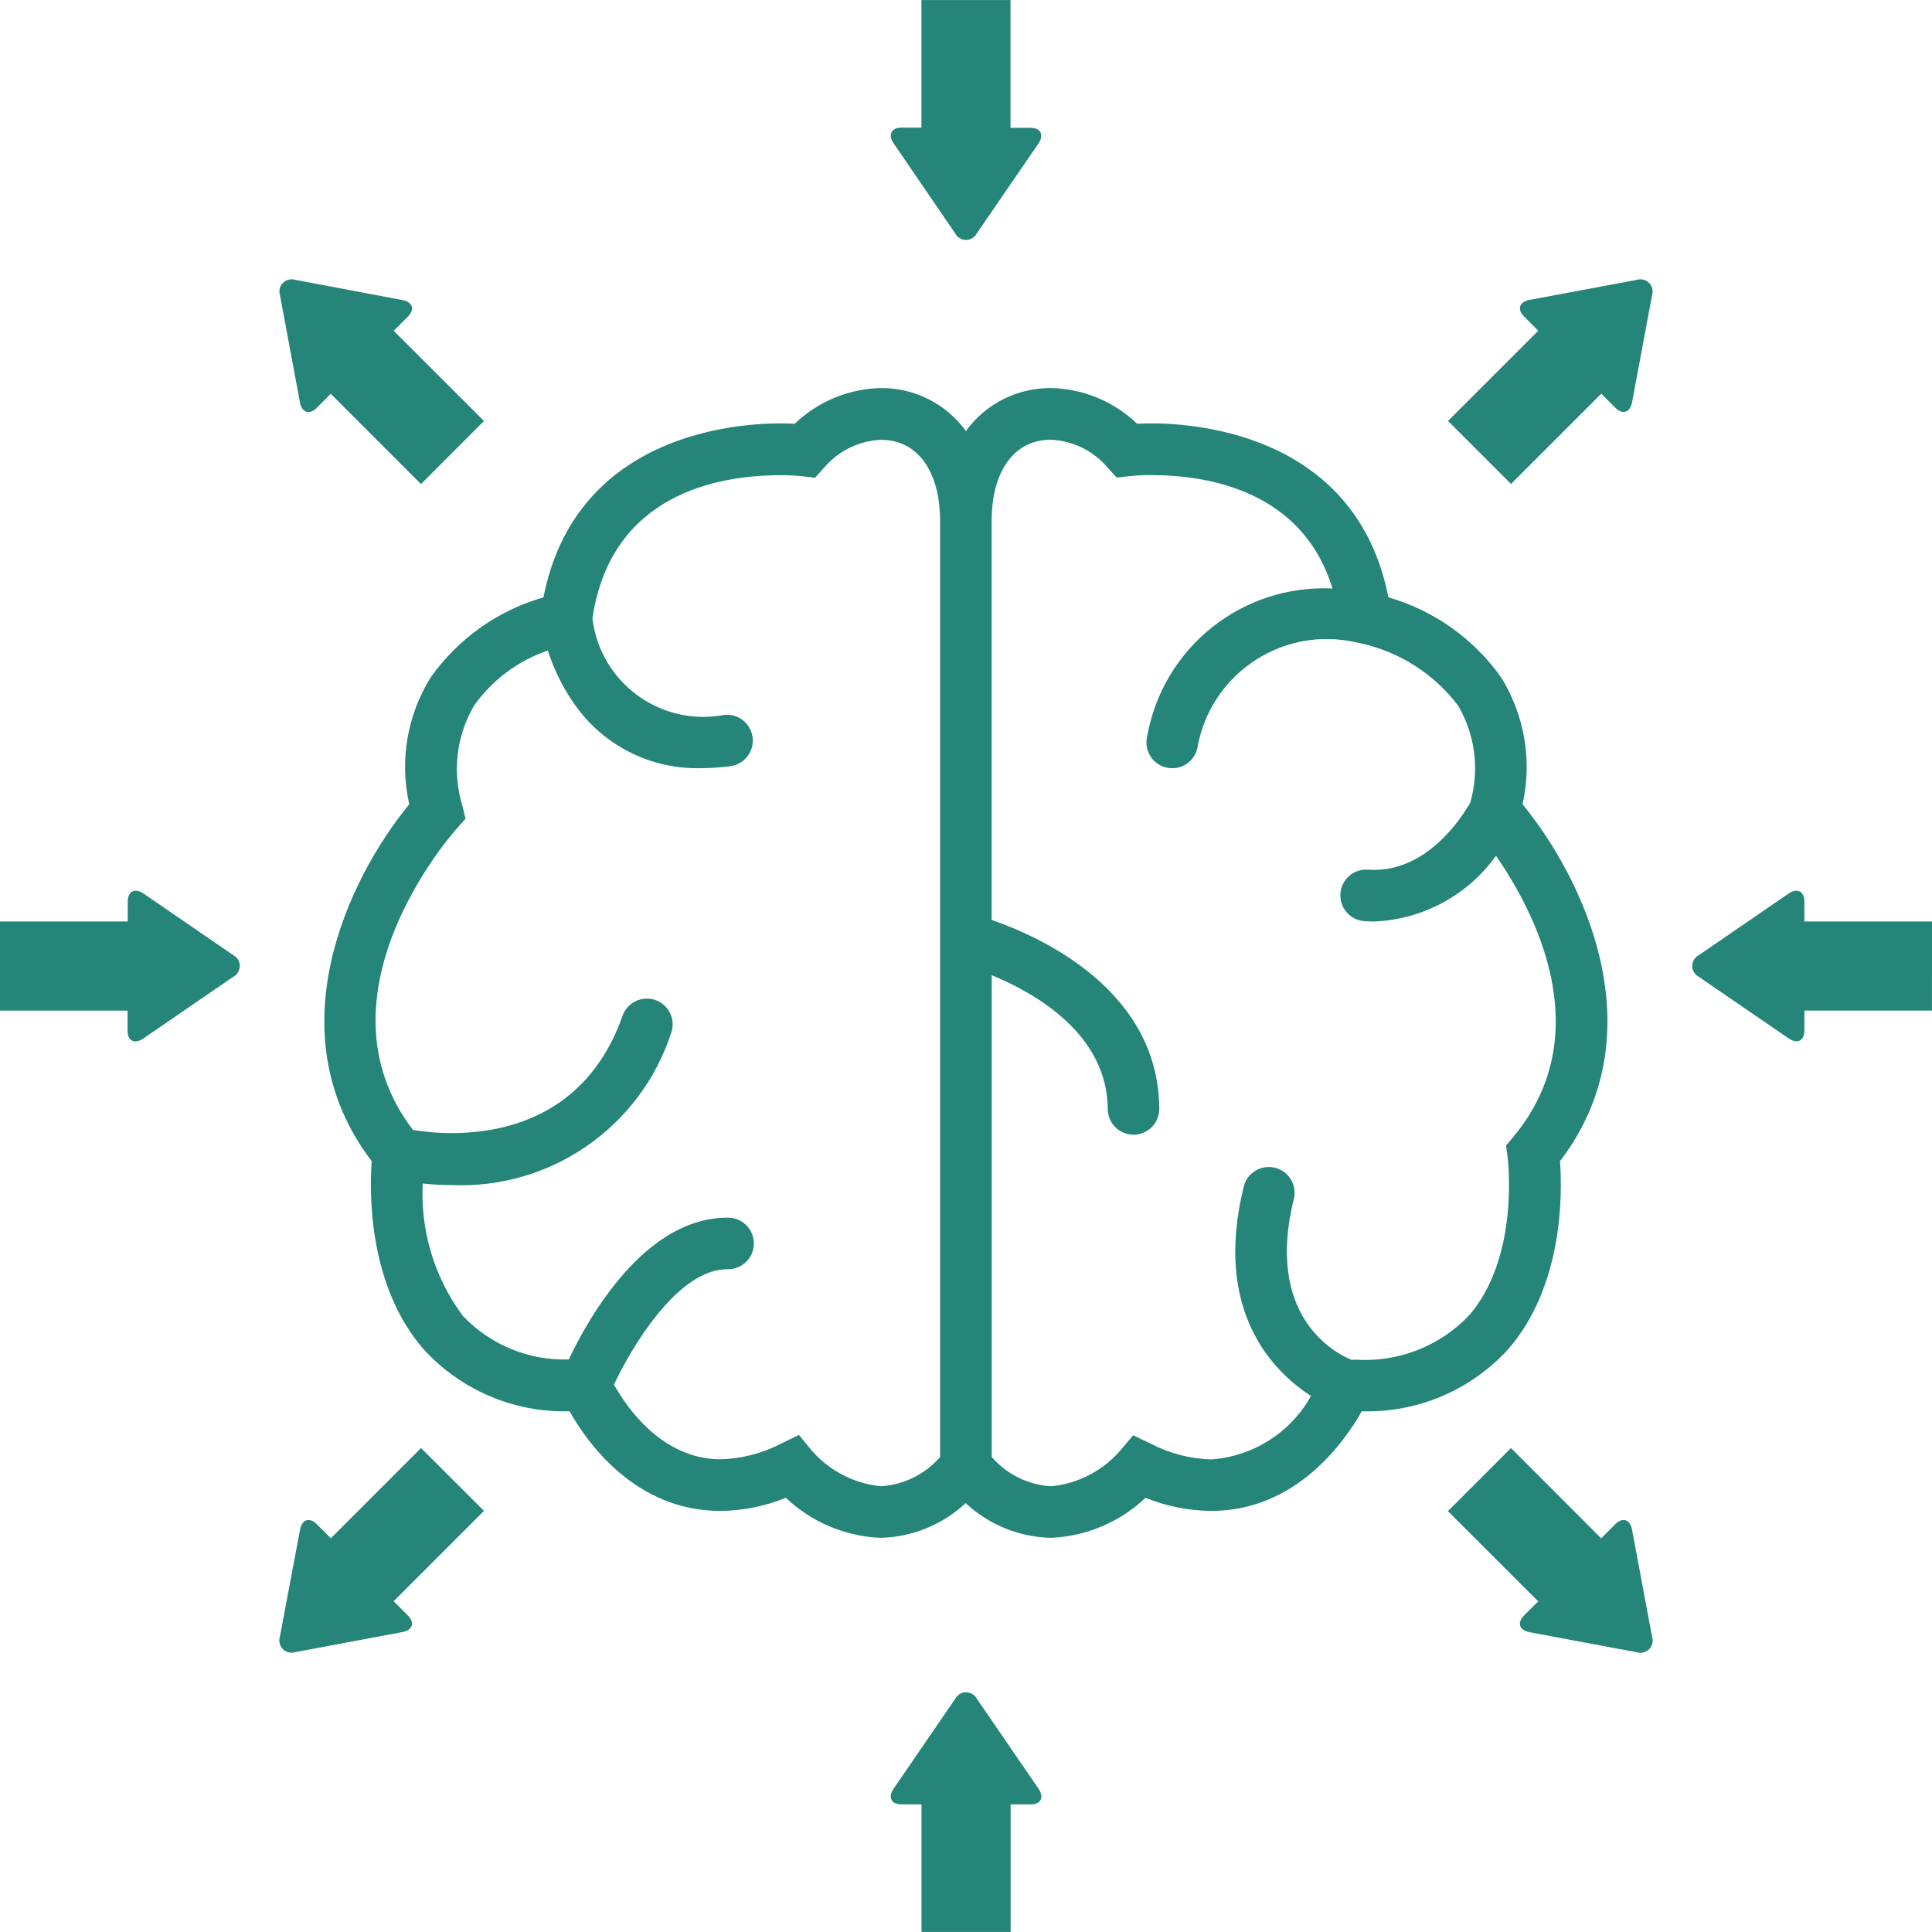 <?xml version="1.0" encoding="UTF-8"?>
<svg id="uuid-8c4d6218-e3c0-4d7d-8e26-c1468dcfd6aa" data-name="Layer_1" xmlns="http://www.w3.org/2000/svg" viewBox="0 0 72 72">
  <defs>
    <style>
      .uuid-f1a12170-e0f2-4397-bfb4-c940f8a078e1 {
        fill: #258579;
      }
    </style>
  </defs>
  <path class="uuid-f1a12170-e0f2-4397-bfb4-c940f8a078e1" d="M58.136,43.274c3.653-4.778.868-10.544-1.394-13.3.364-1.621.076-3.32-.8-4.731-1.022-1.441-2.503-2.492-4.2-2.982-1.183-6-7.014-6.482-8.823-6.482-.21,0-.391.006-.542.013-.866-.833-2.014-1.308-3.215-1.33-1.251-.009-2.43.587-3.165,1.6-.735-1.012-1.913-1.608-3.164-1.6-1.201.023-2.349.498-3.215,1.33-.15-.007-.334-.013-.542-.013-1.808,0-7.64.481-8.823,6.482-1.698.488-3.179,1.539-4.201,2.981-.88,1.41-1.167,3.11-.8,4.731-2.264,2.752-5.049,8.517-1.4,13.3-.087,1.2-.127,4.651,1.945,7.021,1.39,1.518,3.371,2.357,5.429,2.3.663,1.18,2.463,3.714,5.622,3.714.836-.009,1.662-.175,2.437-.489.957.906,2.209,1.435,3.526,1.491,1.182-.026,2.312-.486,3.176-1.293.864.806,1.995,1.267,3.177,1.293,1.317-.054,2.569-.584,3.526-1.491.775.314,1.601.479,2.437.489,3.159,0,4.956-2.537,5.622-3.714,2.063.061,4.05-.778,5.445-2.299,2.072-2.371,2.032-5.822,1.942-7.021ZM32.822,55.388c-.995-.1-1.913-.575-2.569-1.33l-.479-.581-.681.331c-.694.358-1.46.555-2.24.575-2.193,0-3.516-1.966-3.972-2.783.674-1.437,2.394-4.3,4.221-4.3.53.017.974-.399.991-.929s-.399-.974-.929-.991c-.021-.001-.041-.001-.062,0-3.08,0-5.172,3.736-5.907,5.283-1.485.047-2.919-.542-3.942-1.62-1.059-1.421-1.589-3.167-1.5-4.937.352.037.705.057,1.059.057,3.695.166,7.048-2.15,8.2-5.665.178-.5-.082-1.05-.582-1.228s-1.05.082-1.228.582c-.001.003-.002.005-.003.008-1.729,4.907-6.519,4.465-7.807,4.251-3.823-5,1.392-10.965,1.62-11.22l.337-.378-.118-.489c-.381-1.246-.225-2.595.431-3.721.678-.959,1.642-1.68,2.754-2.06.215.668.522,1.302.913,1.884,1.063,1.61,2.883,2.556,4.812,2.5.368-.002.735-.027,1.1-.077.525-.082.884-.574.802-1.099-.08-.511-.549-.867-1.062-.807-2.26.424-4.436-1.064-4.861-3.324-.017-.092-.031-.184-.042-.277.69-4.631,4.67-5.334,7-5.334.267-.002.534.01.8.036l.494.06.337-.372c.531-.63,1.302-1.008,2.126-1.042,1.361,0,2.2,1.166,2.2,3.042v34.858l.003.004c-.561.648-1.36,1.042-2.216,1.093ZM50.495,50.67l.003.004h-.139c-.6-.247-3.237-1.61-2.135-6.018.112-.519-.217-1.031-.737-1.144-.496-.107-.991.19-1.129.679-1.168,4.68,1.093,6.925,2.5,7.833-.761,1.365-2.16,2.254-3.719,2.363-.778-.021-1.542-.217-2.234-.575l-.675-.323-.482.57c-.656.757-1.577,1.233-2.574,1.33-.856-.05-1.655-.445-2.216-1.093v-17.954c1.624.668,4.325,2.2,4.325,5.015.017.53.461.947.991.929.506-.016.913-.423.929-.929,0-4.473-4.454-6.455-6.248-7.073v-14.854c0-1.877.844-3.042,2.2-3.042.824.033,1.595.411,2.126,1.042l.337.369.494-.057c.266-.026.533-.038.8-.036,2.129,0,5.634.591,6.747,4.226-3.361-.164-6.32,2.196-6.907,5.51-.126.514.189,1.034.703,1.16l.002 0c.075.019.152.029.229.028.443-0.0.828-.303.933-.733.449-2.665,2.973-4.462,5.638-4.014.099.017.197.036.295.059l.163.033c1.445.319,2.73,1.141,3.625,2.32.638,1.092.802,2.397.454,3.613-.273.483-1.624,2.671-3.821,2.5-.53-.033-.987.37-1.02.9-.032.519.353.97.871,1.018.139.01.27.016.4.016,1.805-.079,3.474-.981,4.528-2.448,1.386,2,3.869,6.6.648,10.47l-.273.326.057.419c0,.035.477,3.722-1.446,5.923-1.101,1.15-2.656,1.75-4.244,1.638ZM33.304,5.343c-.222-.322-.09-.587.295-.587h.74V.002h3.32v4.761h.74c.389,0,.52.263.3.586l-2.3,3.353c-.042.079-.107.143-.185.185-.221.119-.496.036-.615-.185l-2.295-3.358ZM11.178,14.995l-.745-3.999c-.027-.087-.027-.181,0-.269.074-.239.328-.372.567-.298l3.997.753c.381.072.473.351.2.623l-.524.524,3.364,3.361-2.348,2.35-3.363-3.364-.522.525c-.274.27-.555.179-.626-.206ZM8.884,35.787c.117.222.032.497-.191.615l-3.352,2.3c-.324.222-.588.089-.588-.295v-.744H0v-3.321h4.761v-.742c0-.386.263-.518.588-.3l3.351,2.3c.079.043.143.108.185.187ZM18.038,56.305l-3.369,3.369.525.524c.276.274.182.553-.2.625l-3.995.748c-.086.027-.179.027-.266.001-.241-.072-.377-.326-.304-.567l.752-3.997c.072-.385.353-.478.623-.206l.525.524,3.362-3.363,2.347,2.342ZM38.702,66.659c.222.322.09.586-.295.586h-.744v4.754h-3.321v-4.754h-.74c-.389,0-.52-.263-.3-.586l2.3-3.355c.042-.077.106-.141.183-.183.221-.12.497-.038.617.183l2.3,3.355ZM60.821,57.005l.748,4.001c.027.087.027.181,0,.269-.074.24-.329.375-.569.3l-4-.748c-.38-.074-.473-.353-.2-.625l.525-.524-3.366-3.362,2.351-2.351,3.363,3.365.522-.525c.274-.274.555-.184.626.2ZM72,34.341l-.001,3.319h-4.755v.744c0,.384-.263.515-.585.295l-3.354-2.3c-.08-.042-.145-.108-.187-.187-.117-.221-.034-.495.187-.613l3.354-2.3c.321-.218.585-.084.585.3v.742h4.756ZM61.569,10.991l-.746,4c-.075.384-.353.476-.623.206l-.525-.525-3.363,3.363-2.348-2.347,3.363-3.363-.524-.525c-.276-.272-.185-.553.2-.624l4-.747c.086-.026.177-.027.263-.001.239.072.375.324.303.563Z"/>
</svg>